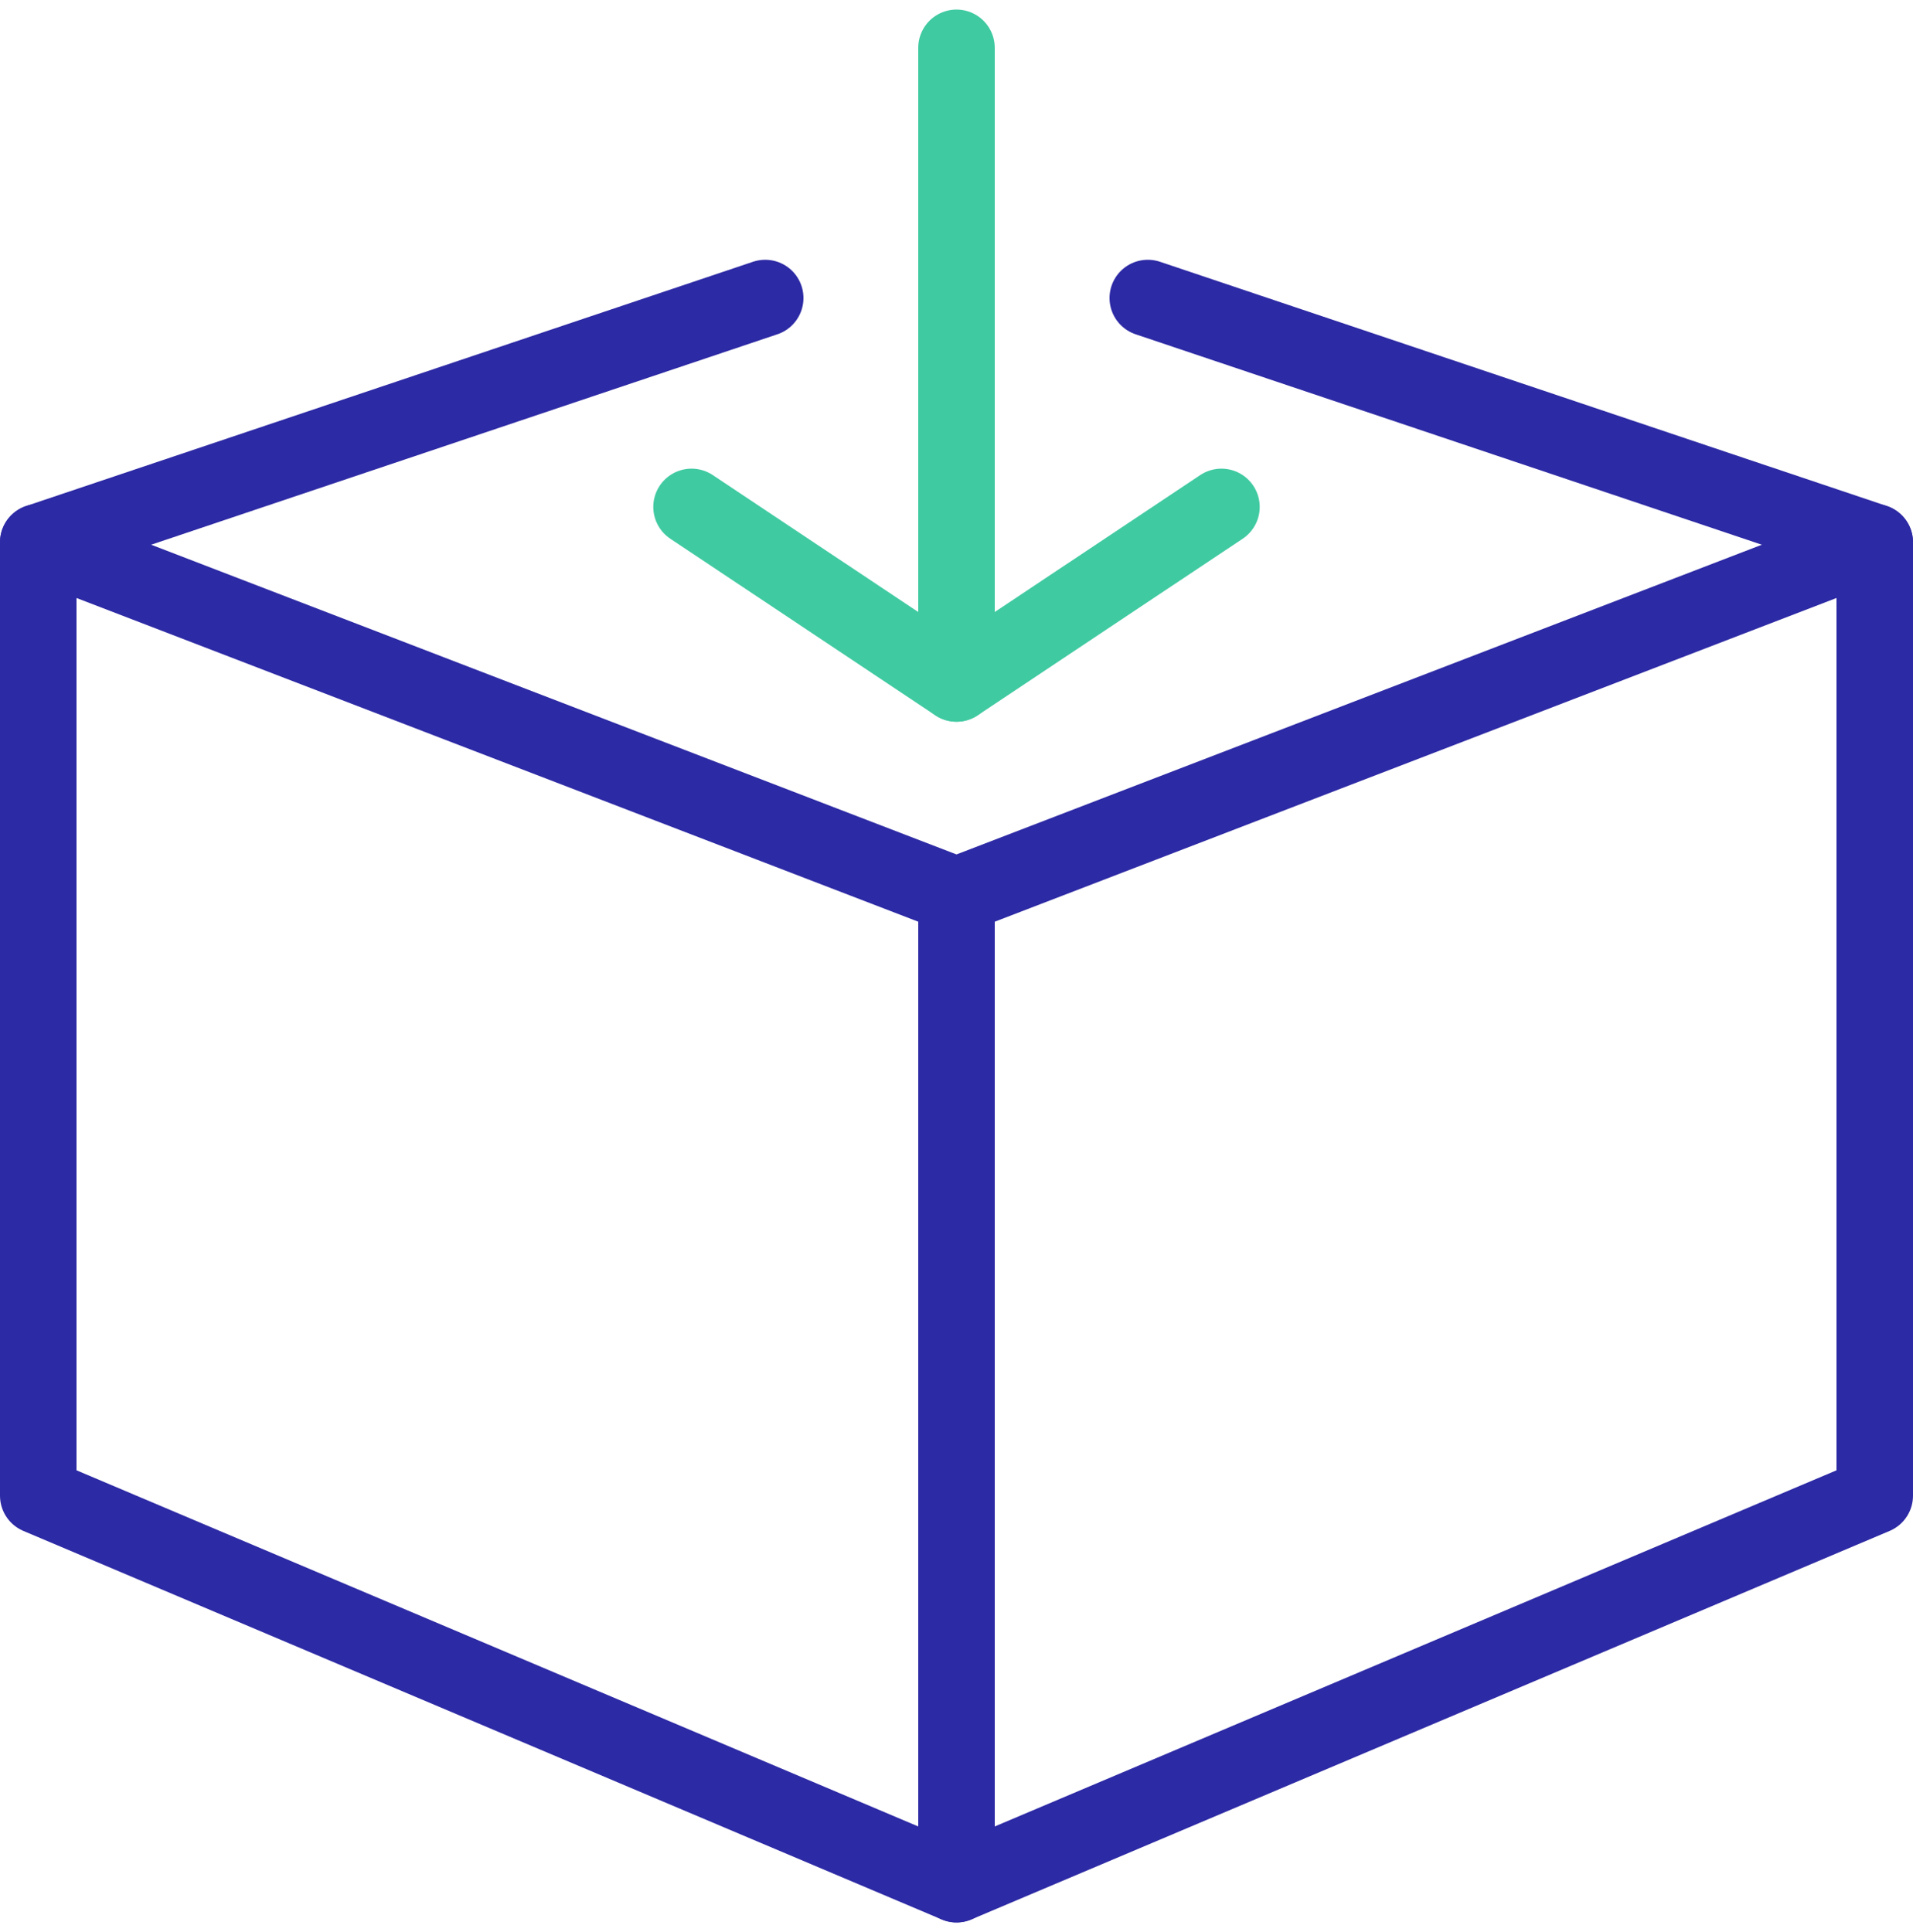 <svg xmlns="http://www.w3.org/2000/svg" width="100" height="101" viewBox="0 0 100 101" fill="none"><g id="uuid-20083aa1-1879-4127-a6fd-97cac0762623" clip-path="url(#clip0_1345_1206)"><path id="Vector" d="M50 46.81L98 28.35V78.19L50 98.5L2 78.19V28.35L50 46.81Z" stroke="#2D2AA5" stroke-width="4" stroke-linecap="round" stroke-linejoin="round"></path><path id="Vector_2" d="M50 46.81V98.5" stroke="#2D2AA5" stroke-width="4" stroke-linecap="round" stroke-linejoin="round"></path><path id="Vector_3" d="M60 15.58L98 28.35" stroke="#2D2AA5" stroke-width="4" stroke-linecap="round" stroke-linejoin="round"></path><path id="Vector_4" d="M2 28.35L40 15.58" stroke="#2D2AA5" stroke-width="4" stroke-linecap="round" stroke-linejoin="round"></path><path id="Vector_5" d="M50 2.5V35.73" stroke="#40CAA1" stroke-width="4" stroke-linecap="round" stroke-linejoin="round"></path><path id="Vector_6" d="M63.85 26.5L50 35.73L36.15 26.5" stroke="#40CAA1" stroke-width="4" stroke-linecap="round" stroke-linejoin="round"></path></g><defs><clipPath id="clip0_1345_1206"><rect width="100" height="100" fill="white" transform="translate(0 0.5)"></rect></clipPath></defs></svg>